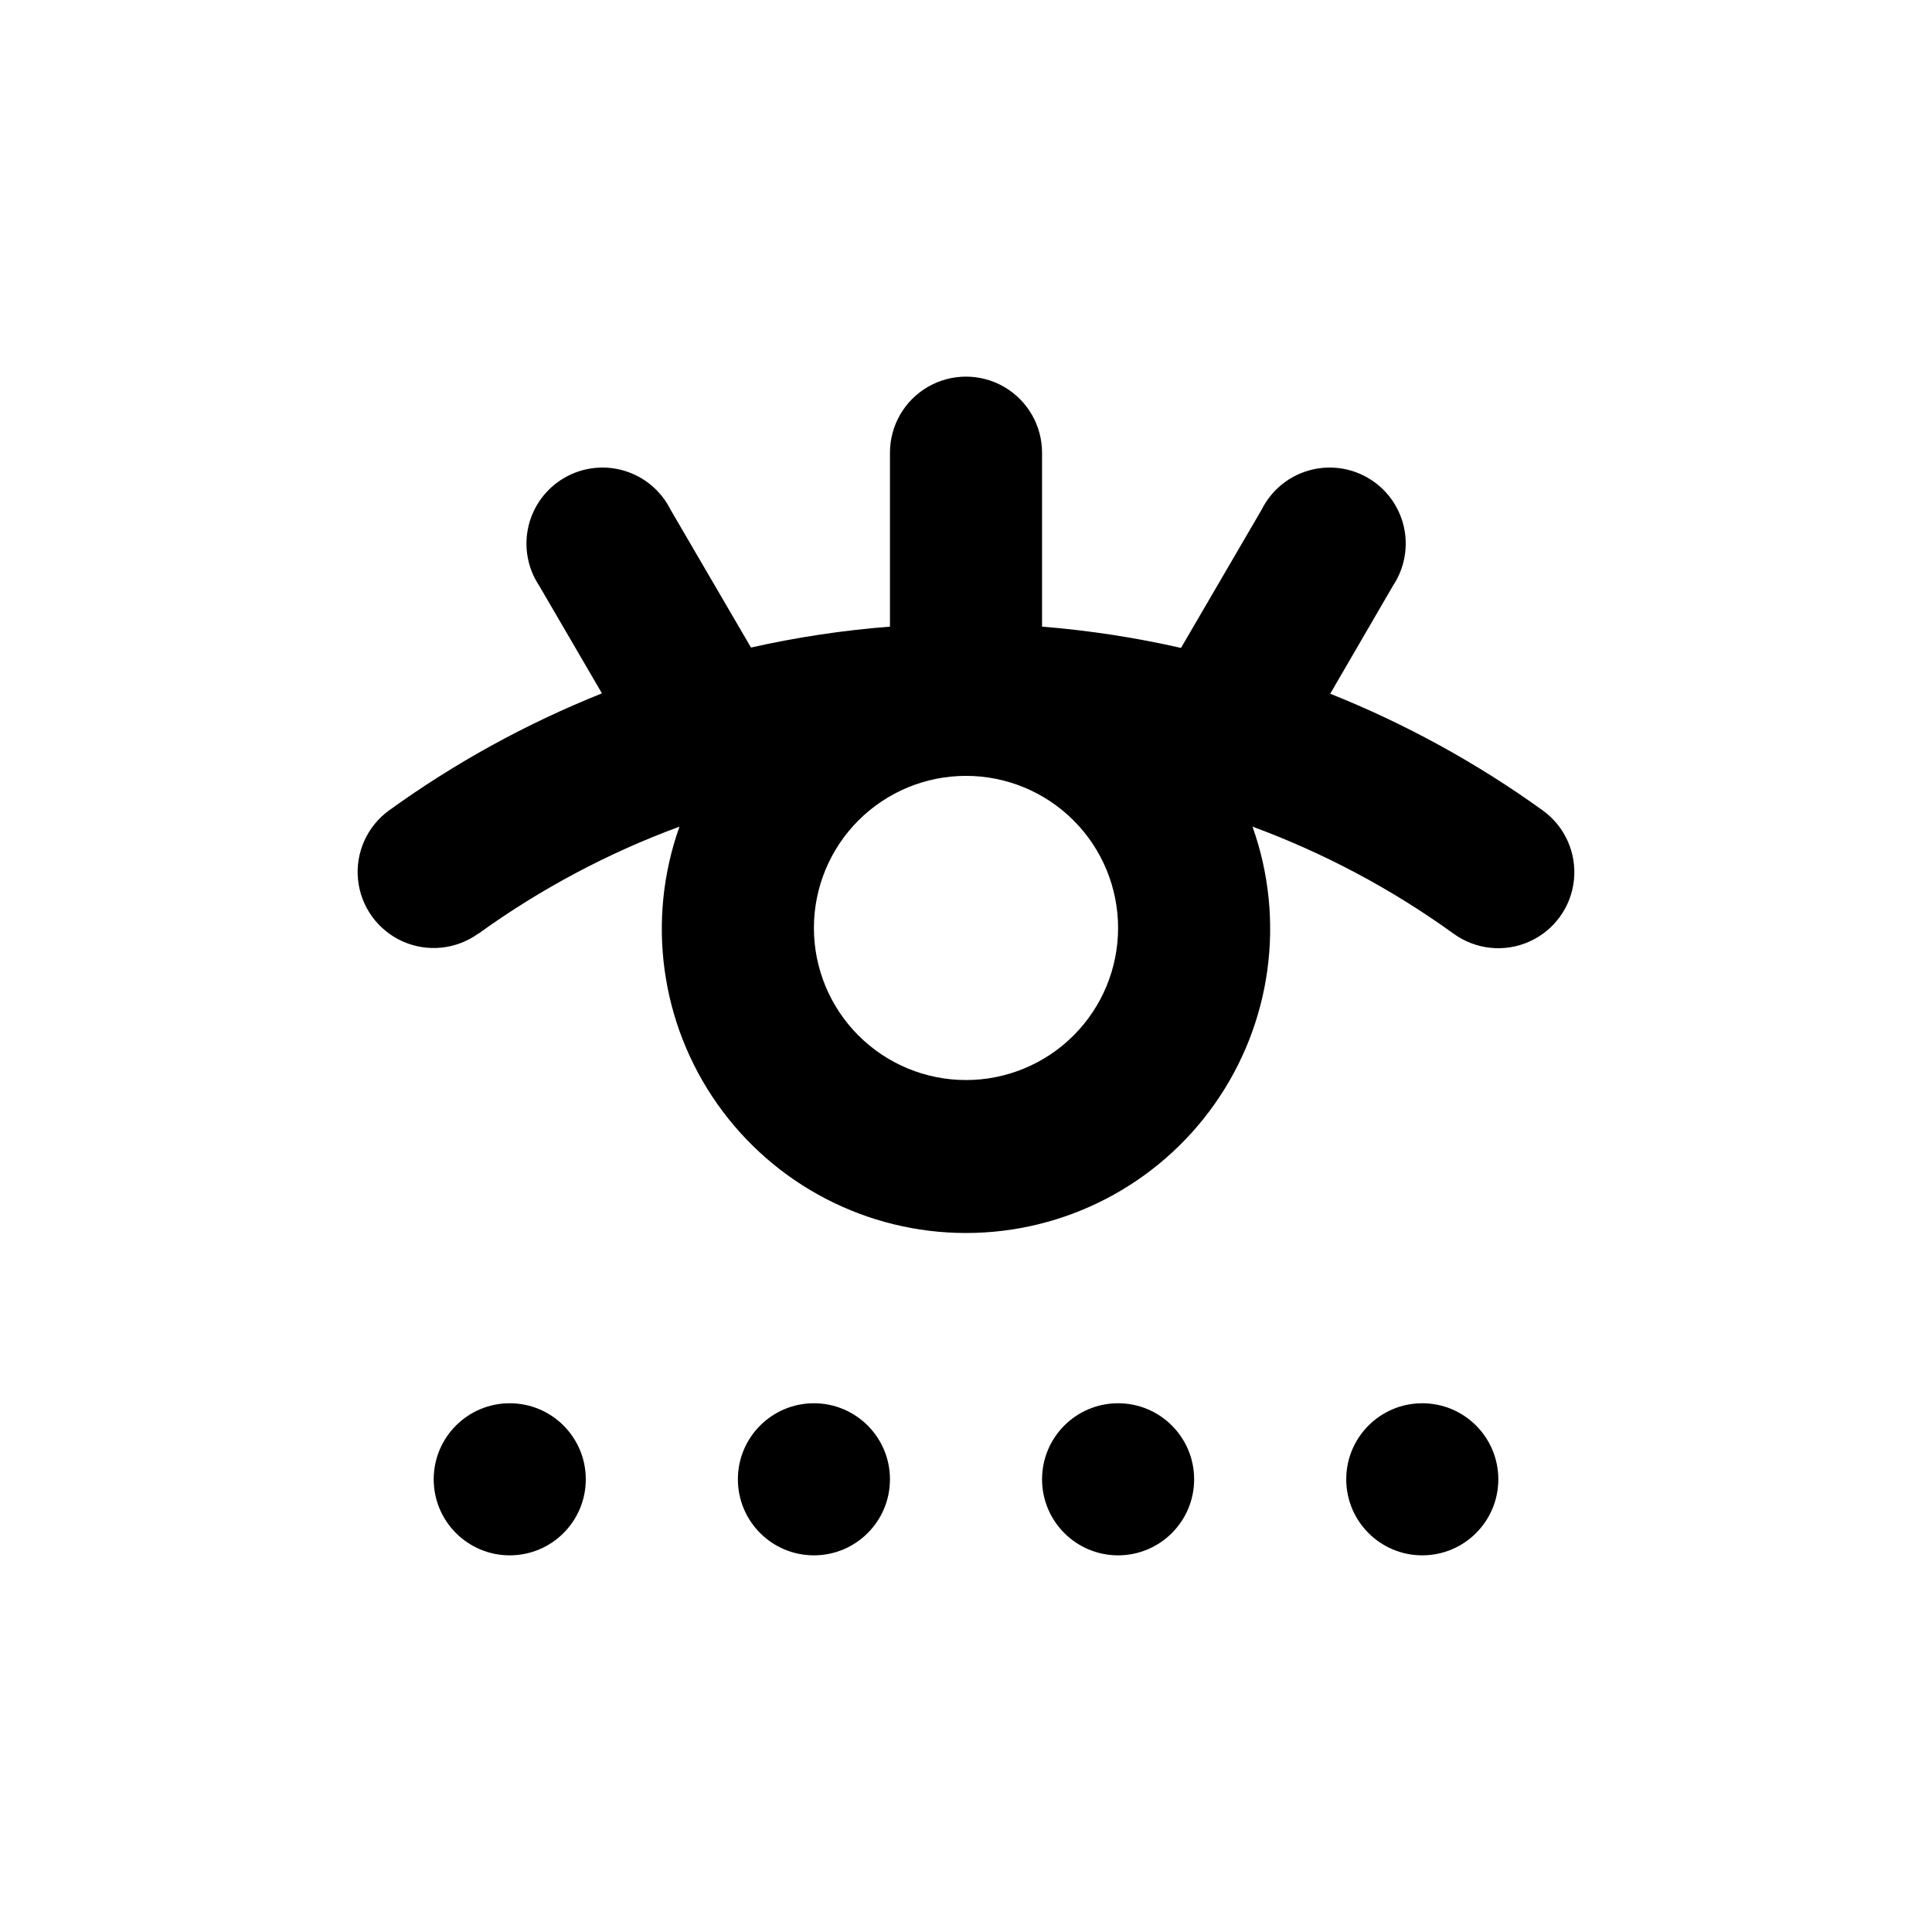 <?xml version="1.0" encoding="UTF-8"?>
<!-- Uploaded to: ICON Repo, www.svgrepo.com, Generator: ICON Repo Mixer Tools -->
<svg fill="#000000" width="800px" height="800px" version="1.1" viewBox="144 144 512 512" xmlns="http://www.w3.org/2000/svg">
 <g>
  <path d="m270.72 391.48c16.41-11.852 34.359-21.414 53.352-28.414-8.805 24.684-5.059 52.109 10.043 73.527 15.102 21.422 39.672 34.164 65.883 34.164 26.207 0 50.777-12.742 65.879-34.164 15.102-21.418 18.848-48.844 10.043-73.527 18.992 7.004 36.945 16.562 53.355 28.414 5.84 4.211 13.484 4.988 20.051 2.035 6.57-2.953 11.062-9.184 11.789-16.348 0.727-7.164-2.422-14.172-8.262-18.387-17.445-12.57-36.359-22.957-56.328-30.934l16.625-28.613c3.086-4.633 4.117-10.332 2.856-15.754-1.266-5.418-4.715-10.07-9.531-12.859-4.816-2.789-10.57-3.461-15.898-1.859-5.328 1.605-9.758 5.336-12.238 10.32l-21.363 36.625h0.004c-12.125-2.758-24.434-4.644-36.828-5.641v-46.102c0-7.199-3.844-13.852-10.078-17.453-6.234-3.598-13.918-3.598-20.152 0-6.234 3.602-10.074 10.254-10.074 17.453v46.102c-12.395 0.961-24.703 2.812-36.828 5.539l-21.312-36.523c-2.481-4.984-6.91-8.715-12.238-10.32-5.328-1.602-11.082-0.93-15.898 1.859-4.816 2.789-8.266 7.441-9.527 12.859-1.266 5.422-0.234 11.121 2.852 15.754l16.625 28.516c-19.988 7.984-38.922 18.391-56.375 30.984-5.844 4.211-8.992 11.219-8.266 18.383 0.727 7.164 5.223 13.395 11.789 16.348 6.566 2.953 14.211 2.176 20.055-2.035zm129.28 38.742c-10.691 0-20.941-4.246-28.5-11.805s-11.805-17.809-11.805-28.5c0-10.688 4.246-20.941 11.805-28.5s17.809-11.805 28.5-11.805c10.688 0 20.941 4.246 28.5 11.805s11.805 17.812 11.805 28.5c0 10.691-4.246 20.941-11.805 28.5s-17.812 11.805-28.5 11.805z"/>
  <path d="m379.85 536.03c0 11.129-9.023 20.152-20.152 20.152-11.133 0-20.152-9.023-20.152-20.152s9.02-20.152 20.152-20.152c11.129 0 20.152 9.023 20.152 20.152"/>
  <path d="m460.46 536.03c0 11.129-9.023 20.152-20.152 20.152-11.133 0-20.152-9.023-20.152-20.152s9.02-20.152 20.152-20.152c11.129 0 20.152 9.023 20.152 20.152"/>
  <path d="m541.07 536.03c0 11.129-9.023 20.152-20.152 20.152-11.133 0-20.152-9.023-20.152-20.152s9.02-20.152 20.152-20.152c11.129 0 20.152 9.023 20.152 20.152"/>
  <path d="m299.24 536.03c0 11.129-9.023 20.152-20.152 20.152-11.133 0-20.152-9.023-20.152-20.152s9.02-20.152 20.152-20.152c11.129 0 20.152 9.023 20.152 20.152"/>
 </g>
</svg>